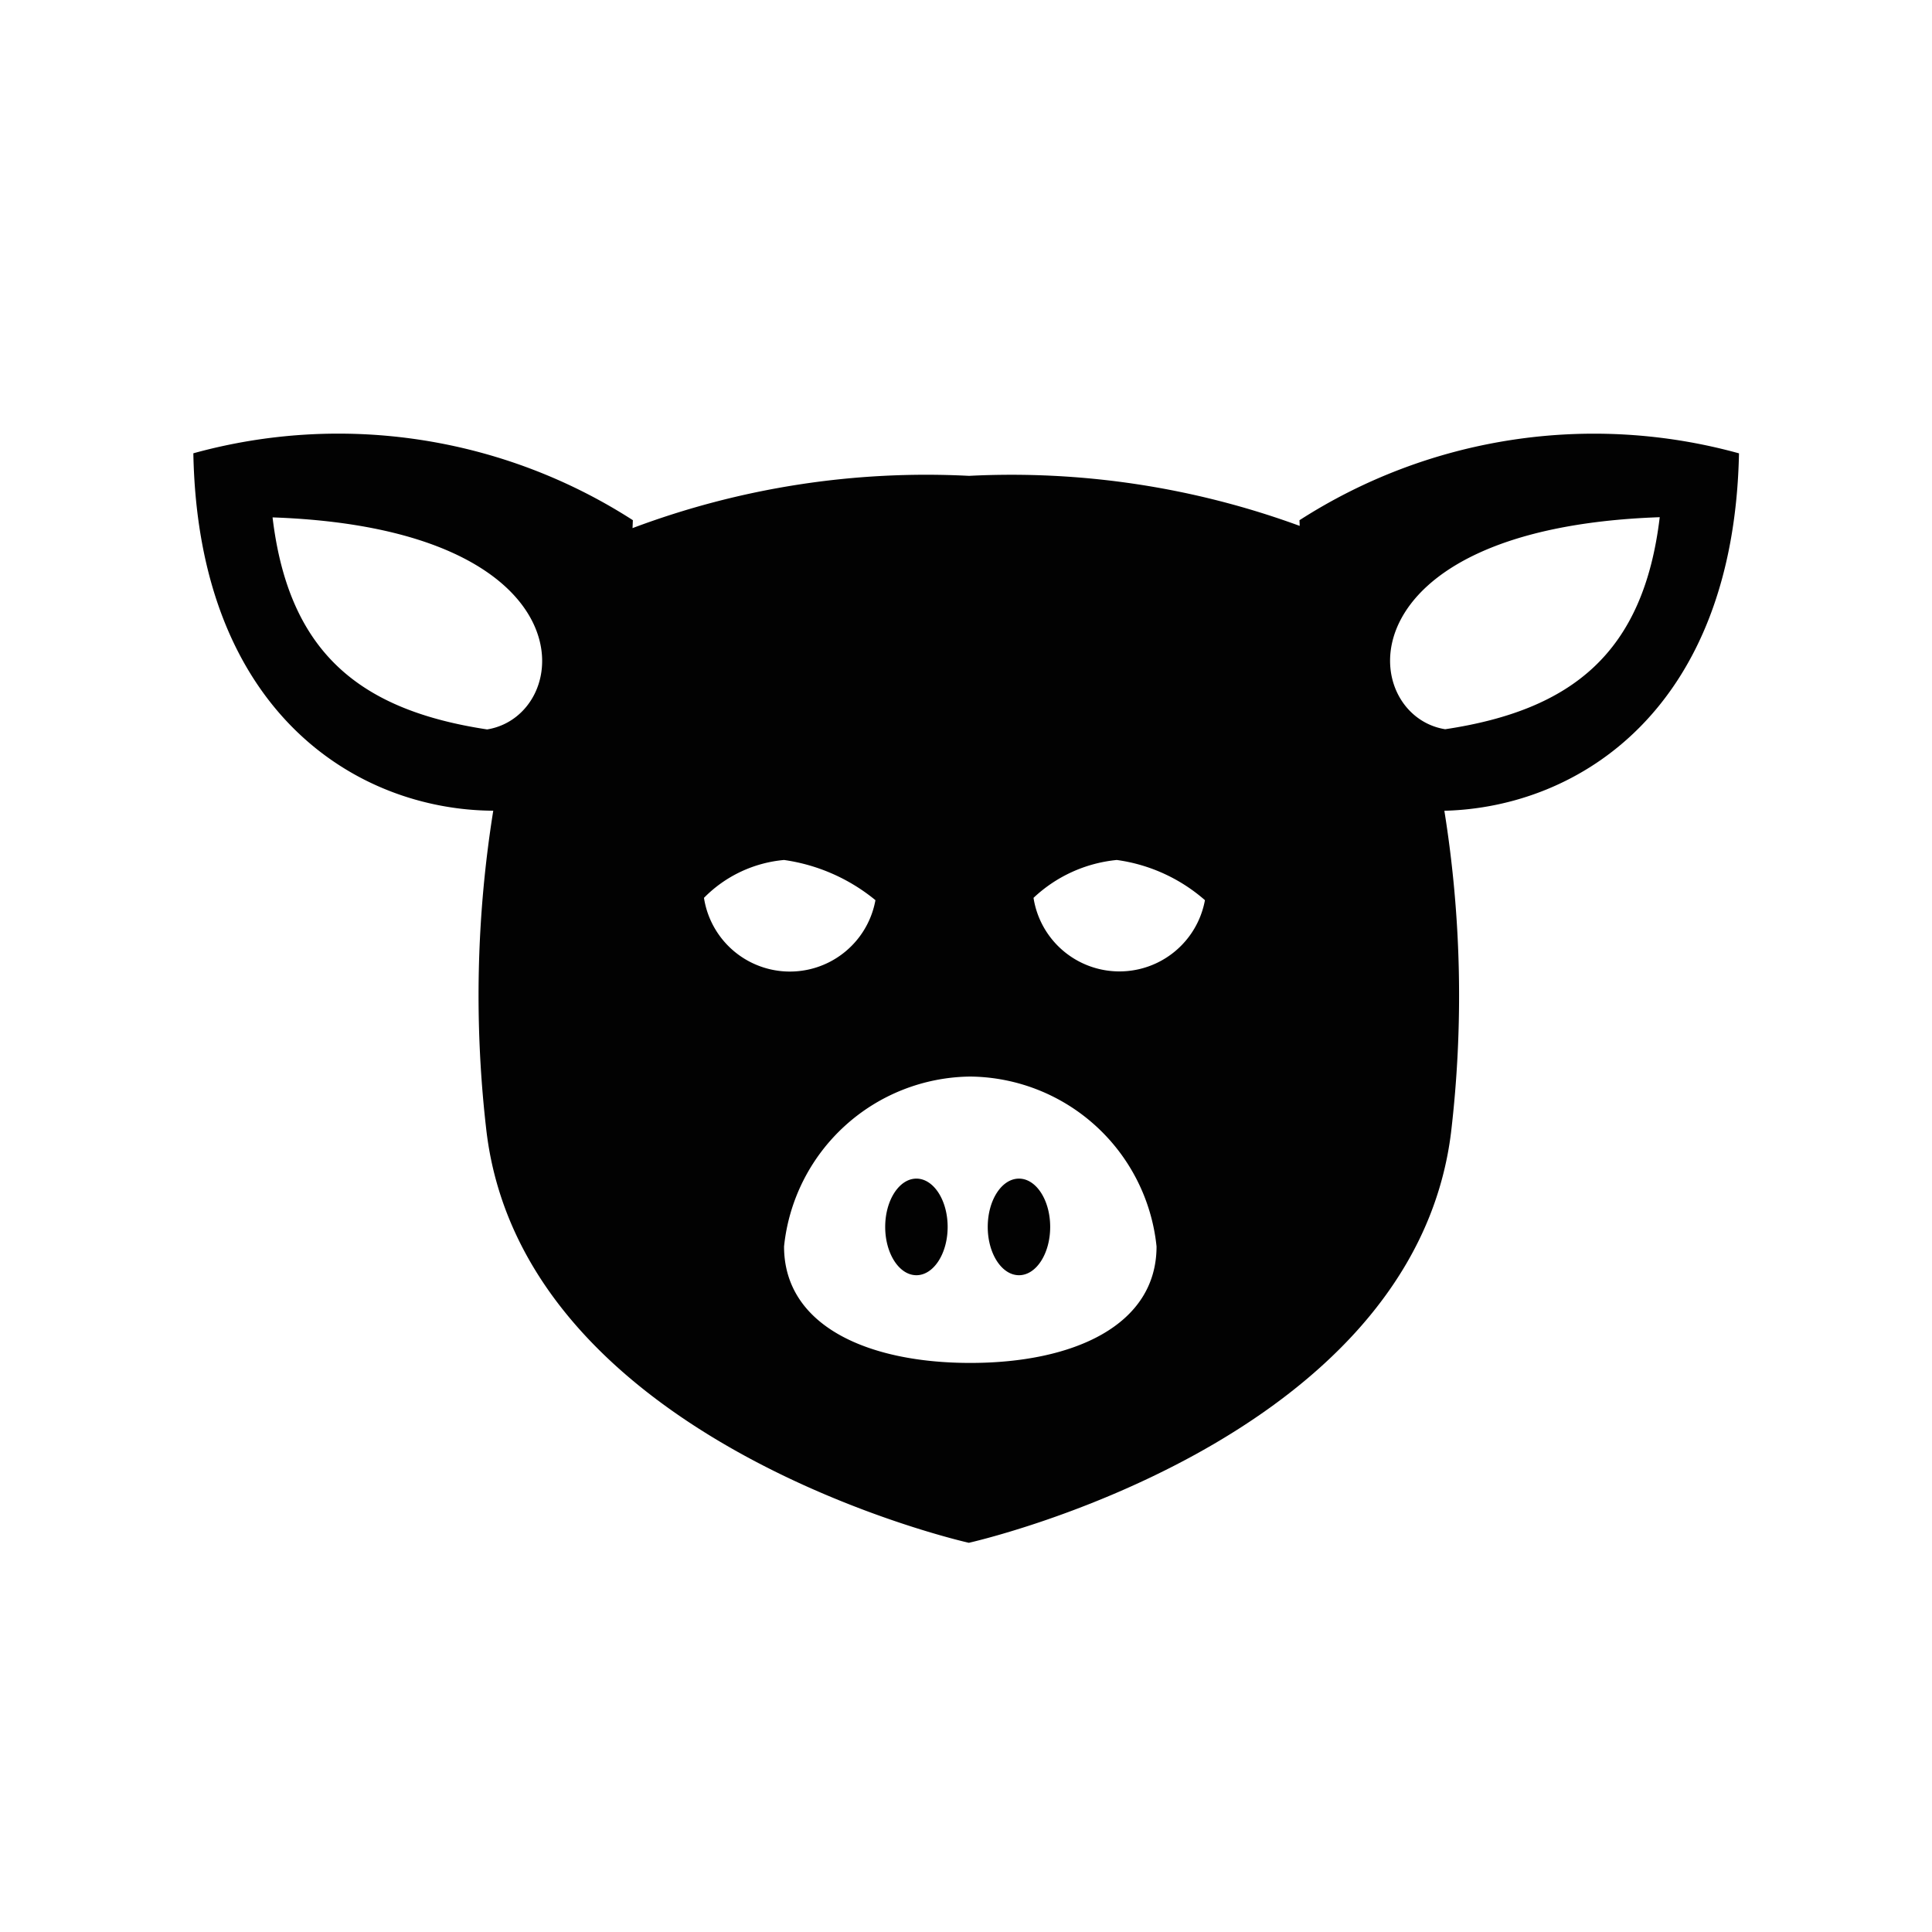 <svg id="i-prosiaki-krajowe" xmlns="http://www.w3.org/2000/svg" width="40" height="40" viewBox="0 0 40 40">
  <rect id="Rectangle_346" data-name="Rectangle 346" width="40" height="40" fill="none"/>
  <path id="Path_652" data-name="Path 652" d="M25.425,349.57a24.2,24.2,0,0,0-.137,6.662c.8,6.443,9.984,8.493,9.984,8.493s9.185-2.05,9.983-8.493a24.18,24.18,0,0,0-.138-6.663c2.794-.07,5.992-2.108,6.1-7.4a11.271,11.271,0,0,0-9.1,1.385l.005.117a17.355,17.355,0,0,0-6.847-1.036,17.282,17.282,0,0,0-6.966,1.082l.007-.164a11.271,11.271,0,0,0-9.1-1.385c.1,5.365,3.392,7.386,6.212,7.4m24.148-6.077c-.335,2.806-1.81,3.994-4.442,4.39-1.808-.289-2.2-4.158,4.442-4.39m-19.788,7.881a2.657,2.657,0,0,1,1.658-.784,3.827,3.827,0,0,1,1.892.832,1.8,1.8,0,0,1-3.55-.048m6.823,0a2.927,2.927,0,0,1,1.724-.784,3.49,3.49,0,0,1,1.825.832,1.8,1.8,0,0,1-3.549-.048m-1.309,3.7a3.918,3.918,0,0,1,3.856,3.517c0,1.639-1.726,2.412-3.856,2.412s-3.856-.773-3.856-2.412a3.918,3.918,0,0,1,3.856-3.517m1.008,2.113c.357,0,.646.448.646,1s-.289,1-.646,1-.647-.449-.647-1,.288-1,.647-1m-2.124,0c.357,0,.647.448.647,1s-.291,1-.647,1-.646-.449-.646-1,.29-1,.646-1m-13.33-13.69c6.638.232,6.25,4.1,4.442,4.39-2.632-.4-4.107-1.584-4.442-4.39" transform="translate(-15.213 -332.783)" fill="#020202" fill-rule="evenodd"/>
</svg>
